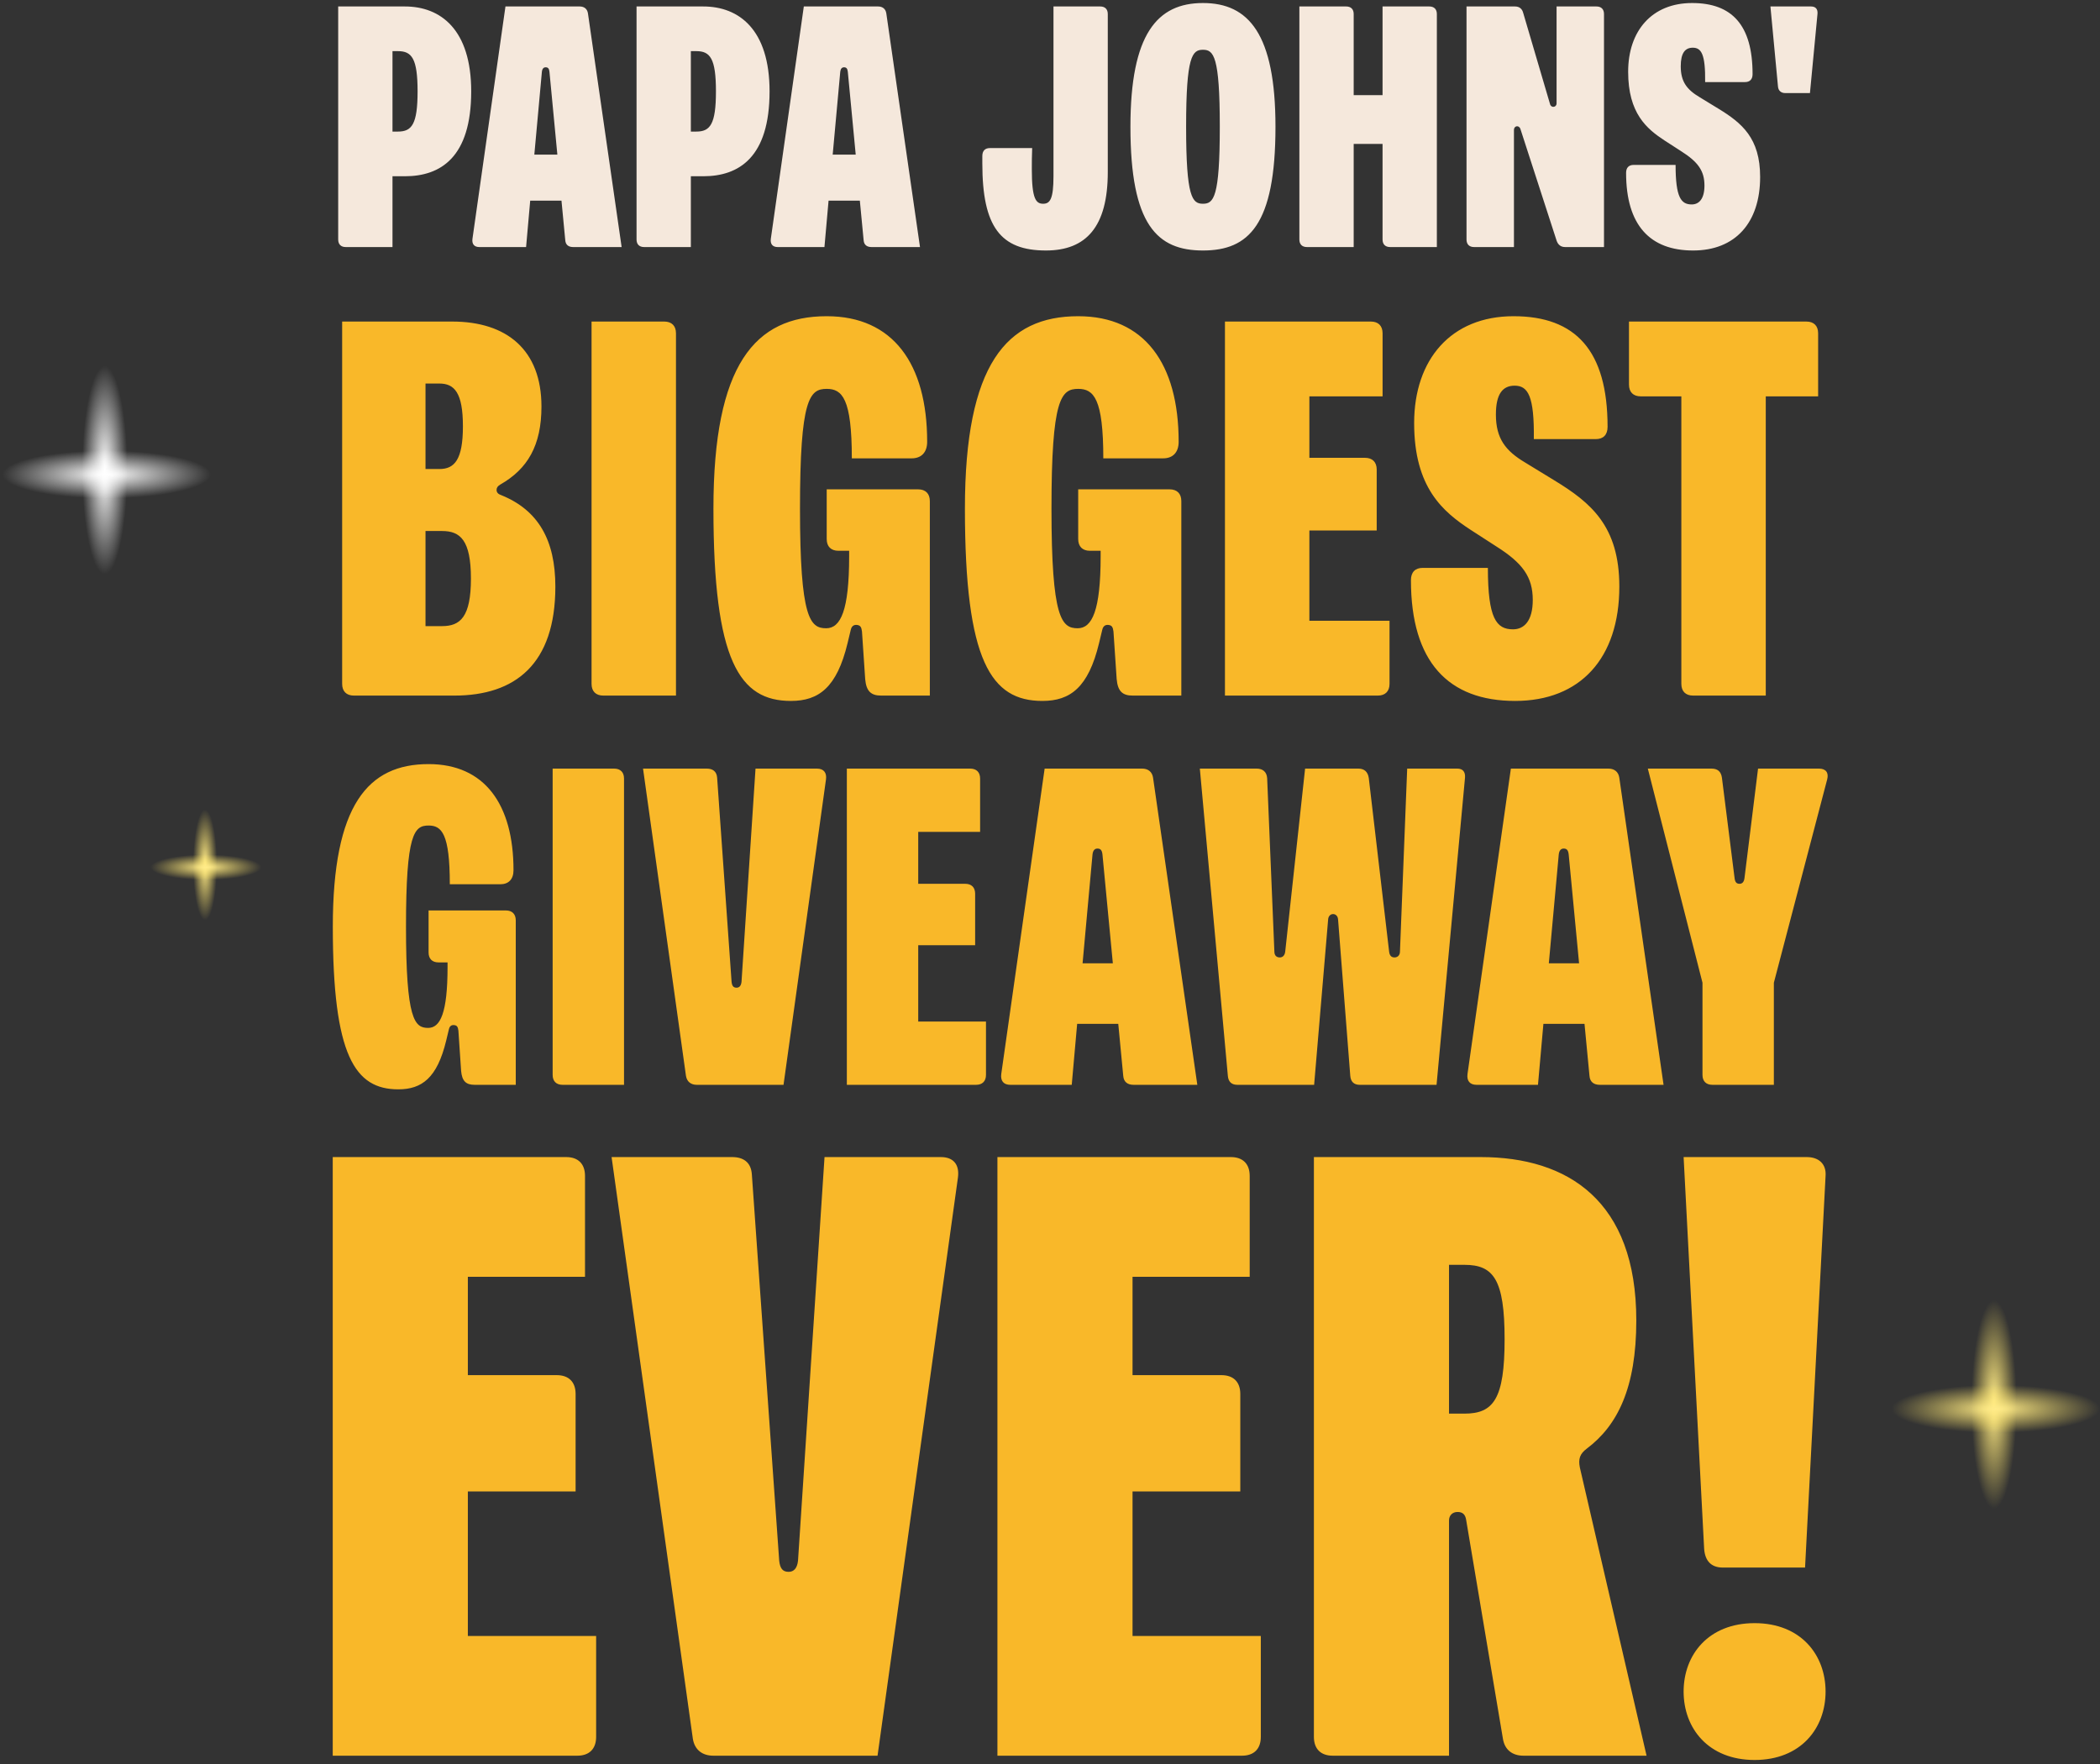 <svg width="425" height="357" viewBox="0 0 425 357" fill="none" xmlns="http://www.w3.org/2000/svg">
<rect x="0" y="0" width="425" height="357" fill="#333333" stroke="none"/>
<path d="M81.937 1.308C89.172 1.308 95.362 5.969 95.362 18.489C95.362 31.845 89.172 35.671 81.937 35.671H79.433V50H69.973C68.999 50 68.443 49.444 68.443 48.47V1.308H81.937ZM79.433 26.628H80.546C83.329 26.628 84.511 25.167 84.511 18.489C84.511 11.812 83.329 10.351 80.546 10.351H79.433V26.628ZM118.989 2.699L125.806 50H115.998C115.094 50 114.468 49.583 114.398 48.609L113.633 40.609H107.303L106.469 50H97.008C95.965 50 95.478 49.374 95.617 48.331L102.295 1.308H117.32C118.224 1.308 118.85 1.795 118.989 2.699ZM109.668 14.524L108.138 31.288H112.799L111.199 14.524C111.129 13.898 110.92 13.62 110.433 13.62C110.016 13.62 109.738 13.898 109.668 14.524ZM142.32 1.308C149.554 1.308 155.745 5.969 155.745 18.489C155.745 31.845 149.554 35.671 142.32 35.671H139.816V50H130.356C129.382 50 128.825 49.444 128.825 48.47V1.308H142.32ZM139.816 26.628H140.929C143.711 26.628 144.894 25.167 144.894 18.489C144.894 11.812 143.711 10.351 140.929 10.351H139.816V26.628ZM179.372 2.699L186.189 50H176.381C175.477 50 174.851 49.583 174.781 48.609L174.016 40.609H167.686L166.851 50H157.391C156.348 50 155.861 49.374 156 48.331L162.678 1.308H177.703C178.607 1.308 179.233 1.795 179.372 2.699ZM170.051 14.524L168.521 31.288H173.181L171.581 14.524C171.512 13.898 171.303 13.62 170.816 13.62C170.399 13.62 170.12 13.898 170.051 14.524ZM211.674 50.696C202.492 50.696 198.805 45.896 198.805 33.097V31.567C198.805 30.523 199.361 29.967 200.335 29.967H208.891C208.822 31.567 208.822 32.958 208.822 34.279C208.822 40.262 209.656 41.235 211.117 41.235C212.508 41.235 213.204 40.262 213.204 35.671V1.308H222.664C223.638 1.308 224.194 1.865 224.194 2.838V34.836C224.194 45.896 219.812 50.696 211.674 50.696ZM243.455 50.696C234.204 50.696 228.778 45.548 228.778 25.654C228.778 6.873 234.204 0.612 243.455 0.612C252.707 0.612 258.132 6.873 258.132 25.654C258.132 45.548 252.707 50.696 243.455 50.696ZM243.455 41.235C245.612 41.235 246.864 39.983 246.864 25.654C246.864 11.325 245.612 10.073 243.455 10.073C241.299 10.073 240.047 11.325 240.047 25.654C240.047 39.983 241.299 41.235 243.455 41.235ZM279.803 1.308H289.263C290.237 1.308 290.793 1.865 290.793 2.838V50H281.333C280.359 50 279.803 49.444 279.803 48.47V29.132H273.96V50H264.5C263.526 50 262.969 49.444 262.969 48.47V1.308H272.43C273.403 1.308 273.96 1.865 273.96 2.838V19.255H279.803V1.308ZM306.394 50H298.325C297.351 50 296.795 49.444 296.795 48.47V1.308H306.603C307.507 1.308 308.064 1.795 308.272 2.63L313.698 21.063C313.907 21.898 315.02 21.759 315.02 20.924V1.308H323.089C324.062 1.308 324.619 1.865 324.619 2.838V50H316.759C315.854 50 315.298 49.513 315.02 48.678L307.716 26.141C307.438 25.237 306.394 25.445 306.394 26.28V50ZM342.654 50.696C333.959 50.696 329.09 45.618 329.09 34.975C329.09 33.932 329.647 33.375 330.62 33.375H339.107C339.107 39.983 340.22 41.375 342.376 41.375C343.837 41.375 344.95 40.262 344.95 37.549C344.95 34.558 343.628 32.749 340.22 30.593L336.881 28.436C333.264 26.071 329.507 22.941 329.507 14.524C329.507 6.247 334.307 0.612 342.446 0.612C350.515 0.612 354.688 5.064 354.688 15.011C354.688 16.055 354.132 16.611 353.158 16.611H345.089C345.158 10.977 344.324 9.655 342.585 9.655C341.054 9.655 340.15 10.699 340.15 13.412C340.15 16.542 341.402 18.142 343.976 19.672L347.732 21.967C352.532 24.889 356.218 27.95 356.218 35.81C356.218 45.131 351.141 50.696 342.654 50.696ZM359.83 17.515L358.3 1.308H366.508C367.412 1.308 367.899 1.795 367.829 2.769L366.299 18.837H361.291C360.456 18.837 359.9 18.35 359.83 17.515Z" fill="#F5E8DC"/>
<path d="M91.954 140.773H71.624C70.11 140.773 69.245 139.908 69.245 138.394V65.076H91.522C102.552 65.076 109.581 70.807 109.581 82.27C109.581 90.164 106.769 94.922 101.254 98.058C100.714 98.383 100.497 98.707 100.497 99.14C100.497 99.68 100.822 100.005 101.471 100.221C108.932 103.249 112.393 109.305 112.393 118.713C112.393 134.393 104.282 140.773 91.954 140.773ZM86.115 77.62V94.922H88.927C91.954 94.922 93.685 93.084 93.685 86.271C93.685 79.458 91.954 77.62 88.927 77.62H86.115ZM86.115 107.467V126.715H89.467C93.144 126.715 95.307 124.877 95.307 117.091C95.307 109.305 93.144 107.467 89.467 107.467H86.115ZM136.805 140.773H122.098C120.584 140.773 119.719 139.908 119.719 138.394V65.076H134.426C135.94 65.076 136.805 65.941 136.805 67.455V140.773ZM167.31 99.032H185.802C187.316 99.032 188.181 99.897 188.181 101.411V140.773H178.34C176.286 140.773 175.312 139.908 175.096 137.421L174.447 127.797C174.339 126.932 174.123 126.607 173.582 126.499C173.042 126.391 172.393 126.499 172.176 127.472L171.528 130.176C169.365 139.151 165.688 141.855 160.065 141.855C149.683 141.855 144.385 133.853 144.385 102.925C144.385 73.727 152.819 63.995 167.31 63.995C180.719 63.995 187.64 73.619 187.64 89.407C187.64 91.57 186.451 92.76 184.504 92.76H172.393C172.393 80.648 170.446 78.701 167.31 78.701C163.85 78.701 161.903 80.648 161.903 102.925C161.903 125.201 163.958 127.148 167.202 127.148C170.122 127.148 171.852 123.579 171.852 112.549V111.468H169.689C168.175 111.468 167.31 110.603 167.31 109.089V99.032ZM218.206 99.032H236.698C238.212 99.032 239.077 99.897 239.077 101.411V140.773H229.237C227.182 140.773 226.209 139.908 225.992 137.421L225.344 127.797C225.235 126.932 225.019 126.607 224.478 126.499C223.938 126.391 223.289 126.499 223.073 127.472L222.424 130.176C220.261 139.151 216.584 141.855 210.961 141.855C200.58 141.855 195.281 133.853 195.281 102.925C195.281 73.727 203.716 63.995 218.206 63.995C231.616 63.995 238.537 73.619 238.537 89.407C238.537 91.57 237.347 92.76 235.401 92.76H223.289C223.289 80.648 221.342 78.701 218.206 78.701C214.746 78.701 212.799 80.648 212.799 102.925C212.799 125.201 214.854 127.148 218.098 127.148C221.018 127.148 222.748 123.579 222.748 112.549V111.468H220.585C219.072 111.468 218.206 110.603 218.206 109.089V99.032ZM278.835 140.773H247.907V65.076H277.429C278.943 65.076 279.808 65.941 279.808 67.455V80.215H264.993V92.651H276.24C277.754 92.651 278.619 93.516 278.619 95.031V107.358H264.993V125.634H281.214V138.394C281.214 139.908 280.349 140.773 278.835 140.773ZM306.634 141.855C293.117 141.855 285.547 133.961 285.547 117.415C285.547 115.793 286.412 114.928 287.926 114.928H301.119C301.119 125.201 302.85 127.364 306.202 127.364C308.473 127.364 310.203 125.634 310.203 121.416C310.203 116.766 308.148 113.955 302.85 110.603L297.659 107.25C292.036 103.573 286.196 98.707 286.196 85.622C286.196 72.754 293.658 63.995 306.31 63.995C318.854 63.995 325.343 70.915 325.343 86.379C325.343 88.001 324.477 88.867 322.963 88.867H310.419C310.527 80.107 309.23 78.053 306.526 78.053C304.147 78.053 302.741 79.675 302.741 83.892C302.741 88.758 304.688 91.246 308.689 93.625L314.529 97.193C321.99 101.735 327.722 106.493 327.722 118.713C327.722 133.204 319.827 141.855 306.634 141.855ZM367.956 67.455V80.215H357.358V140.773H342.651C341.137 140.773 340.272 139.908 340.272 138.394V80.215H332.054C330.54 80.215 329.675 79.35 329.675 77.836V65.076H365.577C367.091 65.076 367.956 65.941 367.956 67.455Z" fill="#F9B829"/>
<path d="M86.737 184.258H102.37C103.65 184.258 104.381 184.989 104.381 186.269V219.547H96.062C94.325 219.547 93.502 218.816 93.319 216.713L92.77 208.576C92.679 207.845 92.496 207.571 92.039 207.479C91.582 207.388 91.034 207.479 90.851 208.302L90.302 210.588C88.474 218.176 85.365 220.461 80.612 220.461C71.835 220.461 67.355 213.696 67.355 187.549C67.355 162.865 74.486 154.638 86.737 154.638C98.073 154.638 103.924 162.774 103.924 176.122C103.924 177.95 102.918 178.956 101.273 178.956H91.034C91.034 168.716 89.388 167.071 86.737 167.071C83.811 167.071 82.166 168.716 82.166 187.549C82.166 206.382 83.903 208.028 86.645 208.028C89.114 208.028 90.576 205.011 90.576 195.686V194.772H88.748C87.468 194.772 86.737 194.04 86.737 192.76V184.258ZM126.291 219.547H113.857C112.577 219.547 111.846 218.816 111.846 217.536V155.552H124.279C125.559 155.552 126.291 156.283 126.291 157.563V219.547ZM167.164 157.746L158.571 219.547H141.018C139.829 219.547 139.007 218.907 138.824 217.718L130.139 155.552H143.029C144.218 155.552 145.04 156.1 145.132 157.38L148.057 198.703C148.149 199.526 148.423 199.891 149.063 199.891C149.612 199.891 149.977 199.526 150.069 198.703L152.903 155.552H165.336C166.707 155.552 167.347 156.375 167.164 157.746ZM197.533 219.547H171.386V155.552H196.344C197.624 155.552 198.355 156.283 198.355 157.563V168.351H185.831V178.864H195.339C196.618 178.864 197.35 179.596 197.35 180.876V191.298H185.831V206.748H199.544V217.536C199.544 218.816 198.813 219.547 197.533 219.547ZM233.355 157.38L242.314 219.547H229.424C228.235 219.547 227.412 218.998 227.321 217.718L226.315 207.205H217.996L216.899 219.547H204.466C203.094 219.547 202.454 218.724 202.637 217.353L211.414 155.552H231.161C232.349 155.552 233.172 156.192 233.355 157.38ZM221.104 172.922L219.093 194.954H225.218L223.116 172.922C223.024 172.099 222.75 171.733 222.11 171.733C221.561 171.733 221.196 172.099 221.104 172.922ZM265.955 219.547H250.413C249.225 219.547 248.585 218.907 248.493 217.718L242.825 155.552H254.344C255.533 155.552 256.356 156.192 256.447 157.472L257.91 192.577C257.91 193.4 258.367 193.766 259.007 193.766C259.555 193.766 260.013 193.4 260.104 192.577L264.127 155.552H274.914C276.103 155.552 276.834 156.192 277.017 157.472L281.131 192.577C281.222 193.4 281.588 193.766 282.228 193.766C282.777 193.766 283.325 193.4 283.325 192.577L284.788 155.552H294.936C296.033 155.552 296.581 156.192 296.49 157.38L290.73 219.547H275.189C274 219.547 273.36 218.907 273.269 217.718L270.8 186.087C270.709 184.624 268.88 184.624 268.789 186.087L265.955 219.547ZM327.714 157.38L336.673 219.547H323.783C322.594 219.547 321.771 218.998 321.68 217.718L320.674 207.205H312.355L311.258 219.547H298.824C297.453 219.547 296.813 218.724 296.996 217.353L305.772 155.552H325.52C326.708 155.552 327.531 156.192 327.714 157.38ZM315.463 172.922L313.452 194.954H319.577L317.474 172.922C317.383 172.099 317.109 171.733 316.469 171.733C315.92 171.733 315.555 172.099 315.463 172.922ZM355.796 155.552H368.138C369.51 155.552 370.15 156.375 369.784 157.746L358.996 198.886V219.547H346.563C345.283 219.547 344.551 218.816 344.551 217.536V198.886L333.489 155.552H346.38C347.568 155.552 348.3 156.1 348.483 157.38L351.042 177.676C351.134 178.499 351.408 178.864 352.048 178.864C352.597 178.864 352.962 178.499 353.054 177.676L355.796 155.552Z" fill="#F9B829"/>
<path d="M116.839 355.32H67.34V234.17H114.589C117.012 234.17 118.396 235.555 118.396 237.978V258.4H94.685V278.303H112.685C115.108 278.303 116.492 279.688 116.492 282.111V301.841H94.685V331.09H120.646V351.513C120.646 353.936 119.262 355.32 116.839 355.32ZM193.867 238.324L177.599 355.32H144.369C142.119 355.32 140.561 354.109 140.215 351.859L123.773 234.17H148.176C150.426 234.17 151.984 235.208 152.157 237.632L157.695 315.86C157.868 317.418 158.388 318.11 159.599 318.11C160.638 318.11 161.33 317.418 161.503 315.86L166.868 234.17H190.406C193.002 234.17 194.213 235.728 193.867 238.324ZM251.358 355.32H201.859V234.17H249.108C251.531 234.17 252.915 235.555 252.915 237.978V258.4H229.205V278.303H247.204C249.627 278.303 251.012 279.688 251.012 282.111V301.841H229.205V331.09H255.165V351.513C255.165 353.936 253.781 355.32 251.358 355.32ZM319.733 296.995L333.233 355.32H308.31C306.06 355.32 304.503 354.109 304.157 351.859L296.714 307.552C296.541 306.514 296.022 305.995 294.984 305.995C293.945 305.995 293.253 306.687 293.253 307.726V355.32H269.715C267.292 355.32 265.908 353.936 265.908 351.513V234.17H299.657C317.31 234.17 331.156 242.997 331.156 267.227C331.156 280.899 327.348 288.515 321.118 293.188C319.733 294.226 319.387 295.264 319.733 296.995ZM293.253 286.092H296.368C302.253 286.092 304.503 283.149 304.503 271.034C304.503 258.919 302.253 255.977 296.368 255.977H293.253V286.092ZM365.309 317.245H348.694C346.271 317.245 345.059 315.86 344.886 313.437L340.732 234.17H365.655C368.078 234.17 369.635 235.555 369.462 237.978L365.309 317.245ZM355.097 356.186C345.752 356.186 340.732 349.782 340.732 342.34C340.732 334.898 345.752 328.494 355.097 328.494C364.443 328.494 369.462 334.898 369.462 342.34C369.462 349.782 364.443 356.186 355.097 356.186Z" fill="#F9B829"/>
<ellipse cx="403.55" cy="284.229" rx="4.597" ry="21.089" fill="url(#paint0_radial_7343_53309)"/>
<ellipse cx="403.911" cy="285.128" rx="4.857" ry="21.089" transform="rotate(-90 403.911 285.128)" fill="url(#paint1_radial_7343_53309)"/>
<ellipse cx="21.2" cy="95.128" rx="4.597" ry="21.089" fill="url(#paint2_radial_7343_53309)"/>
<ellipse cx="21.561" cy="96.026" rx="4.857" ry="21.089" transform="rotate(-90 21.561 96.026)" fill="url(#paint3_radial_7343_53309)"/>
<ellipse cx="41.496" cy="175.032" rx="2.445" ry="11.216" fill="url(#paint4_radial_7343_53309)"/>
<ellipse cx="41.688" cy="175.511" rx="2.583" ry="11.216" transform="rotate(-90 41.688 175.511)" fill="url(#paint5_radial_7343_53309)"/>
<defs>
<radialGradient id="paint0_radial_7343_53309" cx="0" cy="0" r="1" gradientUnits="userSpaceOnUse" gradientTransform="translate(403.55 284.229) rotate(90) scale(21.089 4.597)">
<stop stop-color="#FFEB89"/>
<stop offset="1" stop-color="#FFE563" stop-opacity="0"/>
</radialGradient>
<radialGradient id="paint1_radial_7343_53309" cx="0" cy="0" r="1" gradientUnits="userSpaceOnUse" gradientTransform="translate(403.911 285.128) rotate(90) scale(21.089 4.857)">
<stop stop-color="#FFEB89"/>
<stop offset="1" stop-color="#FFE563" stop-opacity="0"/>
</radialGradient>
<radialGradient id="paint2_radial_7343_53309" cx="0" cy="0" r="1" gradientUnits="userSpaceOnUse" gradientTransform="translate(21.2 95.128) rotate(90) scale(21.089 4.597)">
<stop stop-color="white"/>
<stop offset="1" stop-color="white" stop-opacity="0"/>
</radialGradient>
<radialGradient id="paint3_radial_7343_53309" cx="0" cy="0" r="1" gradientUnits="userSpaceOnUse" gradientTransform="translate(21.561 96.026) rotate(90) scale(21.089 4.857)">
<stop stop-color="white"/>
<stop offset="1" stop-color="white" stop-opacity="0"/>
</radialGradient>
<radialGradient id="paint4_radial_7343_53309" cx="0" cy="0" r="1" gradientUnits="userSpaceOnUse" gradientTransform="translate(41.496 175.032) rotate(90) scale(11.216 2.445)">
<stop stop-color="#FFEB89"/>
<stop offset="1" stop-color="#FFE563" stop-opacity="0"/>
</radialGradient>
<radialGradient id="paint5_radial_7343_53309" cx="0" cy="0" r="1" gradientUnits="userSpaceOnUse" gradientTransform="translate(41.688 175.511) rotate(90) scale(11.216 2.583)">
<stop stop-color="#FFEB89"/>
<stop offset="1" stop-color="#FFE563" stop-opacity="0"/>
</radialGradient>
</defs>
</svg>
